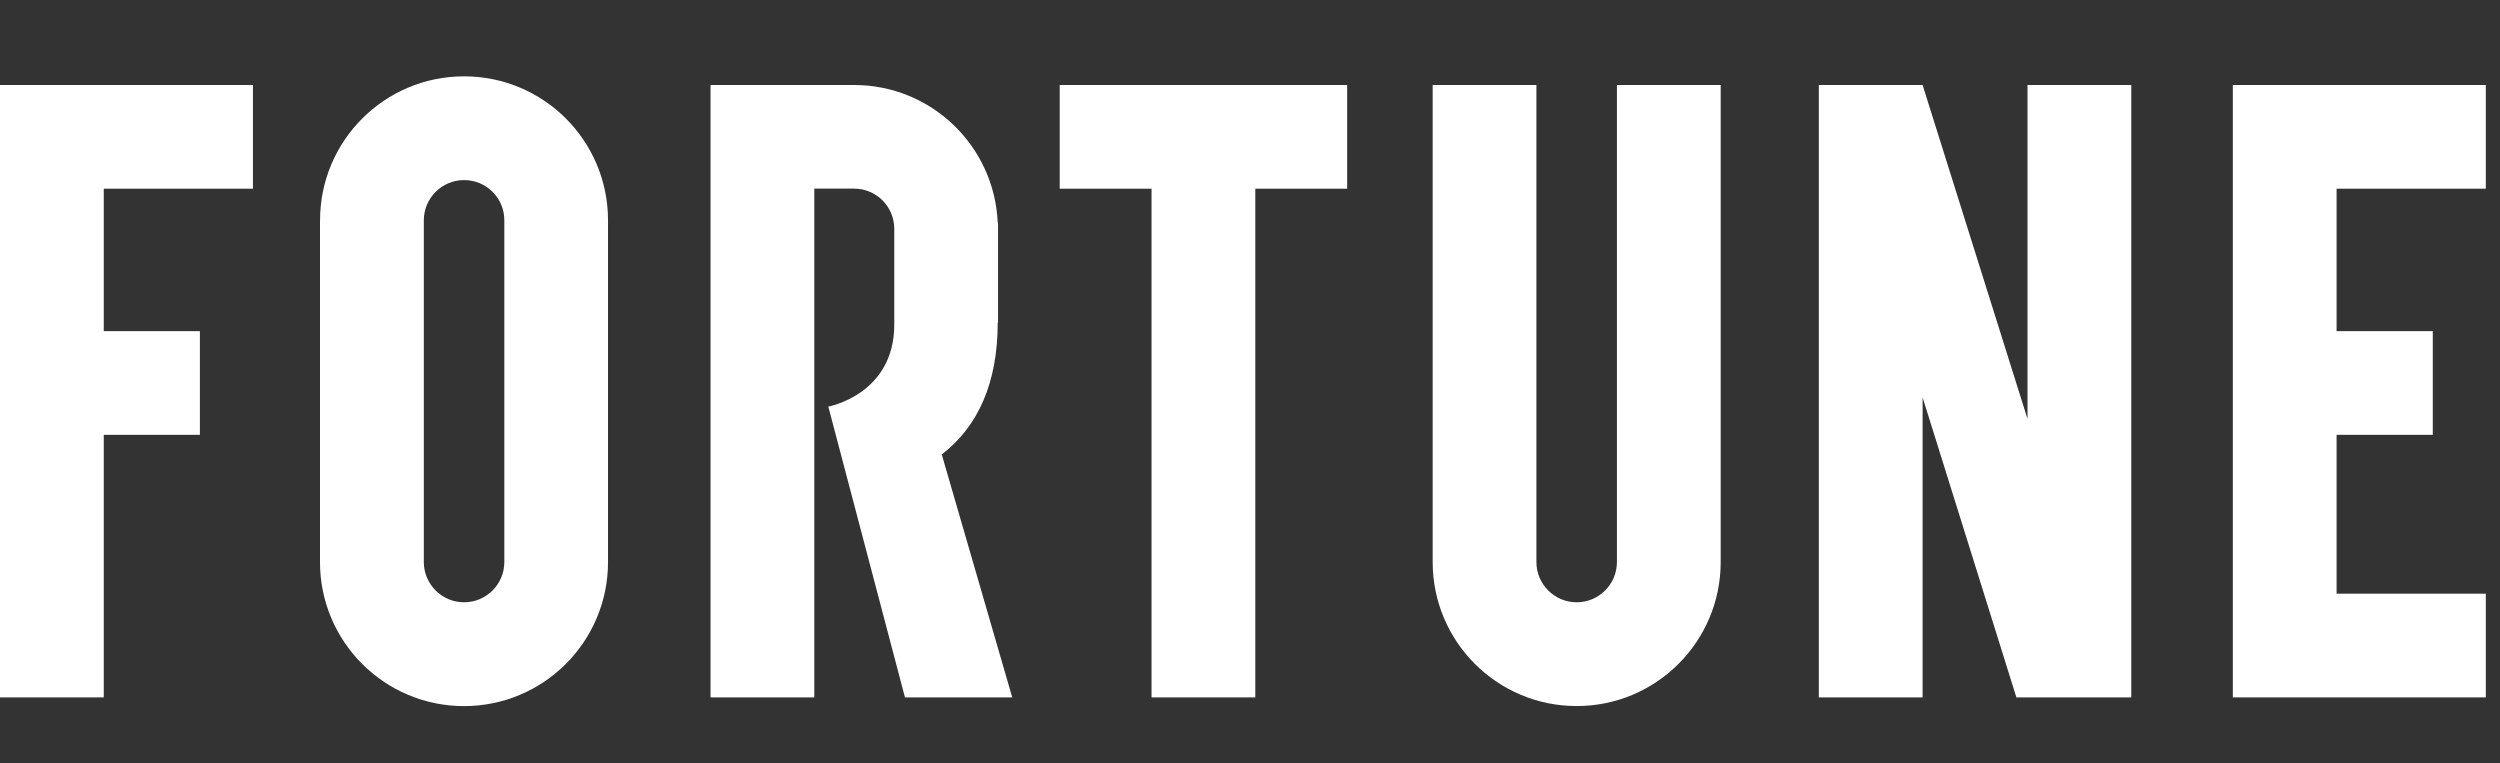 <?xml version="1.0" encoding="UTF-8"?>
<svg xmlns="http://www.w3.org/2000/svg" width="131" height="40" viewBox="0 0 131 40" fill="none">
  <rect x="0" y="0" width="131" height="40" fill="#333333" stroke="none"/>
  <path d="M117 4.454V36.543H130.256V31.109H122.437V22.785H127.478V17.352H122.437V9.888H130.256V4.454H117Z" fill="white"></path>
  <path d="M106.242 4.454V21.952L100.744 4.454H95.307V36.543H100.744V20.823L105.659 36.543H111.679V4.454H106.242Z" fill="white"></path>
  <path d="M84.727 4.454V29.451C84.727 30.614 83.782 31.56 82.618 31.56C81.454 31.56 80.508 30.614 80.508 29.451V4.454H75.072V29.451C75.072 33.618 78.451 36.997 82.618 36.997C86.785 36.997 90.164 33.618 90.164 29.451V4.454H84.727Z" fill="white"></path>
  <path d="M70.591 4.454H55.529V9.888H60.341V36.543H65.778V9.888H70.591V4.454Z" fill="white"></path>
  <path d="M53.038 36.543H47.42L43.403 21.304C43.403 21.304 46.86 20.683 46.86 17.004V11.99C46.86 10.826 45.918 9.884 44.758 9.884H42.669V36.543H37.232V4.454H44.754C48.809 4.454 52.106 7.655 52.28 11.662H52.297V16.908H52.28C52.28 20.075 51.242 22.358 49.348 23.812L53.041 36.543H53.038Z" fill="white"></path>
  <path d="M16.768 11.546V29.454C16.768 33.621 20.147 37 24.314 37C28.481 37 31.86 33.621 31.86 29.454V11.543C31.86 7.375 28.485 4 24.317 4C20.15 4 16.771 7.379 16.771 11.546M22.208 29.454V11.546C22.208 10.382 23.154 9.437 24.317 9.437H24.324C25.485 9.437 26.427 10.379 26.427 11.539V29.451C26.427 30.614 25.481 31.56 24.317 31.56C23.154 31.56 22.208 30.614 22.208 29.451" fill="white"></path>
  <path d="M0 4.454V36.543H5.437V22.785H10.474V17.352H5.437V9.888H13.253V4.454H0Z" fill="white"></path>
</svg>
